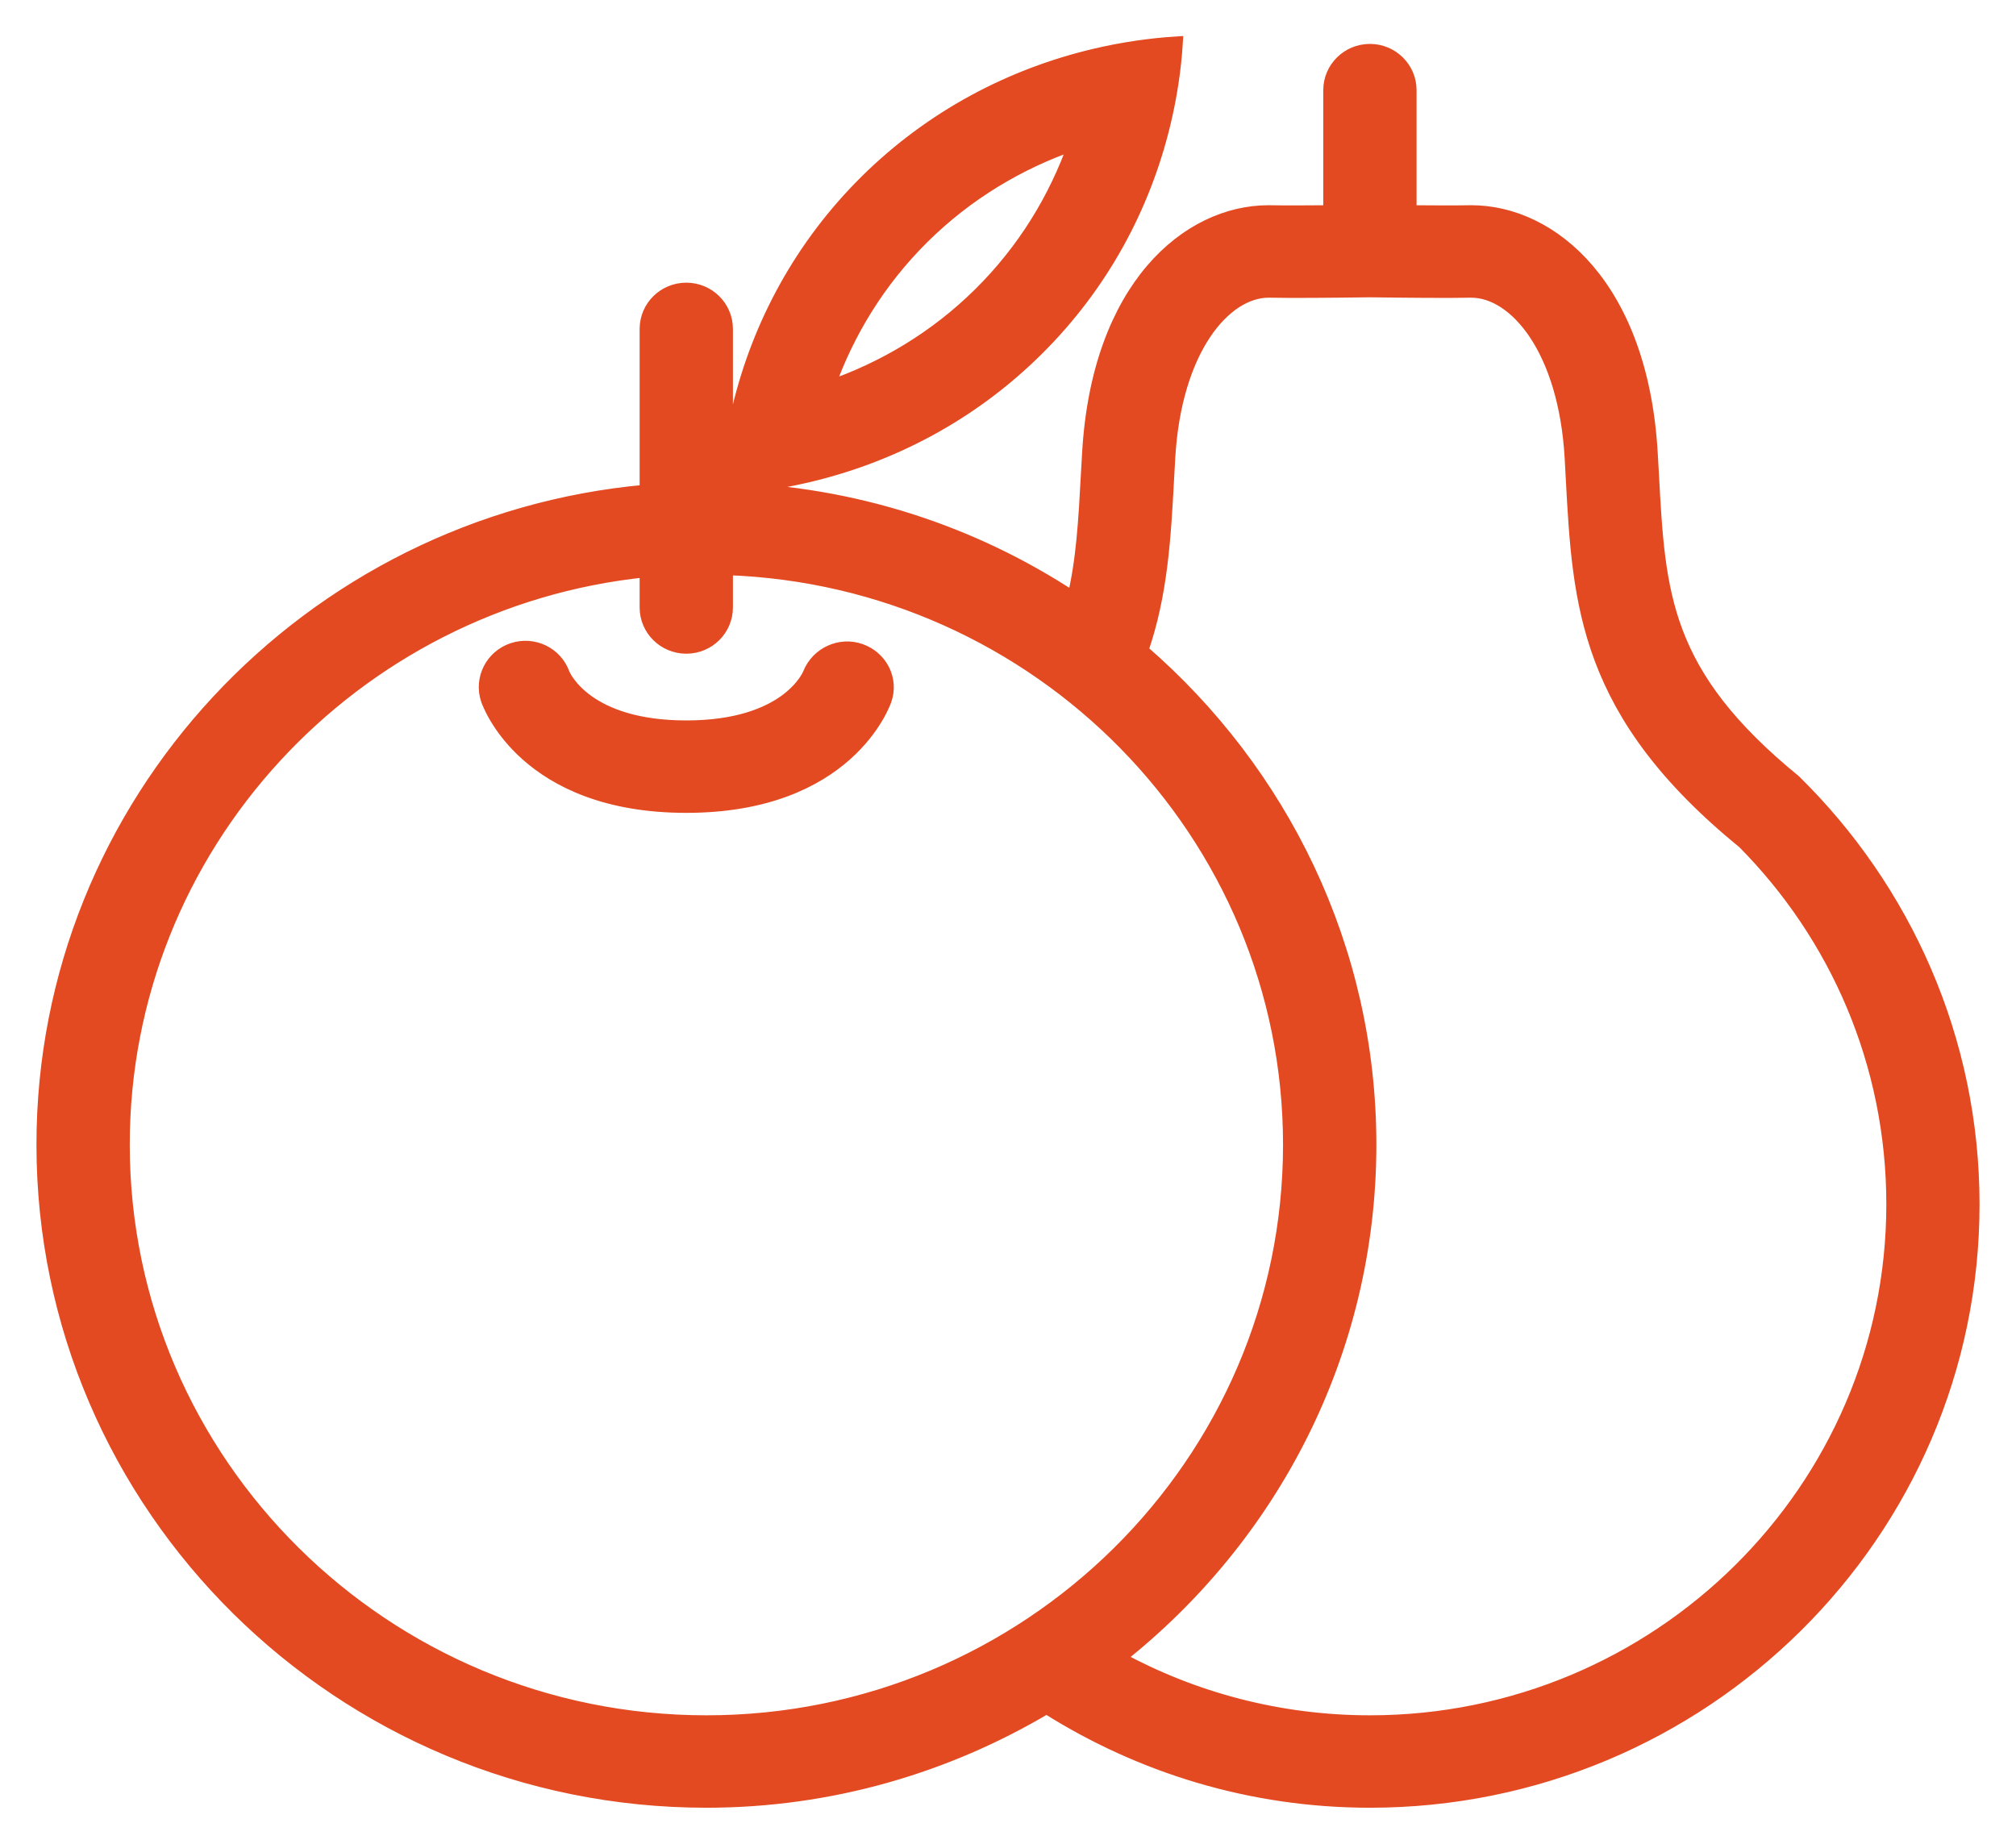 <?xml version="1.0" encoding="UTF-8"?>
<svg width="47px" height="43px" viewBox="0 0 47 43" version="1.1" xmlns="http://www.w3.org/2000/svg" xmlns:xlink="http://www.w3.org/1999/xlink">
    <!-- Generator: Sketch 52.4 (67378) - http://www.bohemiancoding.com/sketch -->
    <title>noun_Fruit_17919_000000</title>
    <desc>Created with Sketch.</desc>
    <g id="Page-1" stroke="none" stroke-width="1" fill="none" fill-rule="evenodd">
        <g id="Free-fruit-and-breakfast-" transform="translate(-6, -8)" fill="#E34A21" fill-rule="nonzero" stroke="#E34A21" stroke-width="0.3">
            <g id="noun_Fruit_17919_000000" transform="translate(7, 9)">
                <path d="M40.84,17.212 C37.776,14.709 37.676,12.862 37.526,10.066 L37.498,9.574 C37.277,5.685 35.18,3.935 33.3,3.935 C33.273,3.935 33.25,3.935 33.225,3.936 C32.944,3.942 32.433,3.94 31.873,3.935 C31.873,3.931 31.875,3.928 31.875,3.925 L31.875,1.102 C31.875,0.59 31.455,0.174 30.938,0.174 C30.42,0.174 30,0.59 30,1.102 L30,3.925 C30,3.928 30.002,3.931 30.002,3.935 C29.442,3.94 28.93,3.942 28.65,3.936 C28.625,3.935 28.602,3.935 28.575,3.935 C26.695,3.935 24.598,5.685 24.377,9.574 L24.349,10.066 C24.291,11.136 24.24,12.067 24.028,12.949 C21.697,11.41 18.922,10.487 15.937,10.398 L15.937,10.38 L15.937,6.669 C15.937,6.157 15.518,5.741 15,5.741 C14.481,5.741 14.062,6.157 14.062,6.669 L14.062,10.451 C6.191,11.158 0,17.718 0,25.69 C0,34.132 6.939,41 15.469,41 C18.369,41 21.075,40.192 23.399,38.811 C25.58,40.19 28.162,41 30.938,41 C38.692,41 45,34.757 45,27.082 C45,23.228 43.407,19.736 40.84,17.212 Z M15.469,39.145 C7.974,39.145 1.875,33.109 1.875,25.69 C1.875,18.742 7.226,13.007 14.062,12.309 L14.062,13.164 C14.062,13.676 14.482,14.092 15,14.092 C15.518,14.092 15.937,13.676 15.937,13.164 L15.937,12.26 C23.215,12.508 29.062,18.429 29.062,25.69 C29.062,33.109 22.964,39.145 15.469,39.145 Z M30.938,39.145 C28.819,39.145 26.825,38.604 25.087,37.659 C25.086,37.66 25.085,37.66 25.084,37.662 C28.644,34.854 30.938,30.535 30.938,25.69 C30.938,21.095 28.871,16.976 25.621,14.167 C26.073,12.859 26.147,11.558 26.222,10.165 L26.249,9.679 C26.394,7.143 27.552,5.791 28.576,5.791 C28.586,5.791 28.595,5.791 28.604,5.791 C29.064,5.802 30.038,5.794 30.938,5.782 C31.838,5.794 32.813,5.802 33.273,5.791 C33.282,5.791 33.292,5.791 33.3,5.791 C34.325,5.791 35.483,7.144 35.628,9.679 L35.654,10.165 C35.813,13.094 35.948,15.622 39.652,18.643 C41.81,20.821 43.127,23.798 43.127,27.082 C43.125,33.733 37.658,39.145 30.938,39.145 Z M19.64,15.313 C19.605,15.415 18.757,17.803 15,17.803 C11.242,17.803 10.395,15.415 10.36,15.313 C10.197,14.827 10.463,14.301 10.953,14.139 C11.437,13.978 11.962,14.233 12.132,14.707 C12.167,14.79 12.69,15.948 15,15.948 C17.345,15.948 17.848,14.754 17.868,14.704 C18.055,14.237 18.587,13.989 19.066,14.161 C19.543,14.333 19.8,14.836 19.64,15.313 Z M23.17,7.159 C24.694,5.652 25.674,3.815 26.14,1.879 C26.289,1.26 26.386,0.633 26.426,0 C25.787,0.041 25.154,0.136 24.529,0.283 C22.572,0.744 20.716,1.716 19.193,3.222 C17.671,4.729 16.69,6.567 16.223,8.503 C16.075,9.122 15.978,9.748 15.938,10.381 C16.577,10.341 17.21,10.246 17.836,10.098 C19.792,9.637 21.649,8.666 23.17,7.159 Z M20.519,4.534 C21.548,3.516 22.762,2.795 24.052,2.35 C23.602,3.627 22.873,4.828 21.844,5.847 C20.815,6.866 19.601,7.587 18.31,8.031 C18.761,6.754 19.49,5.553 20.519,4.534 Z" id="Shape"></path>
            </g>
        </g>
    </g>
</svg>